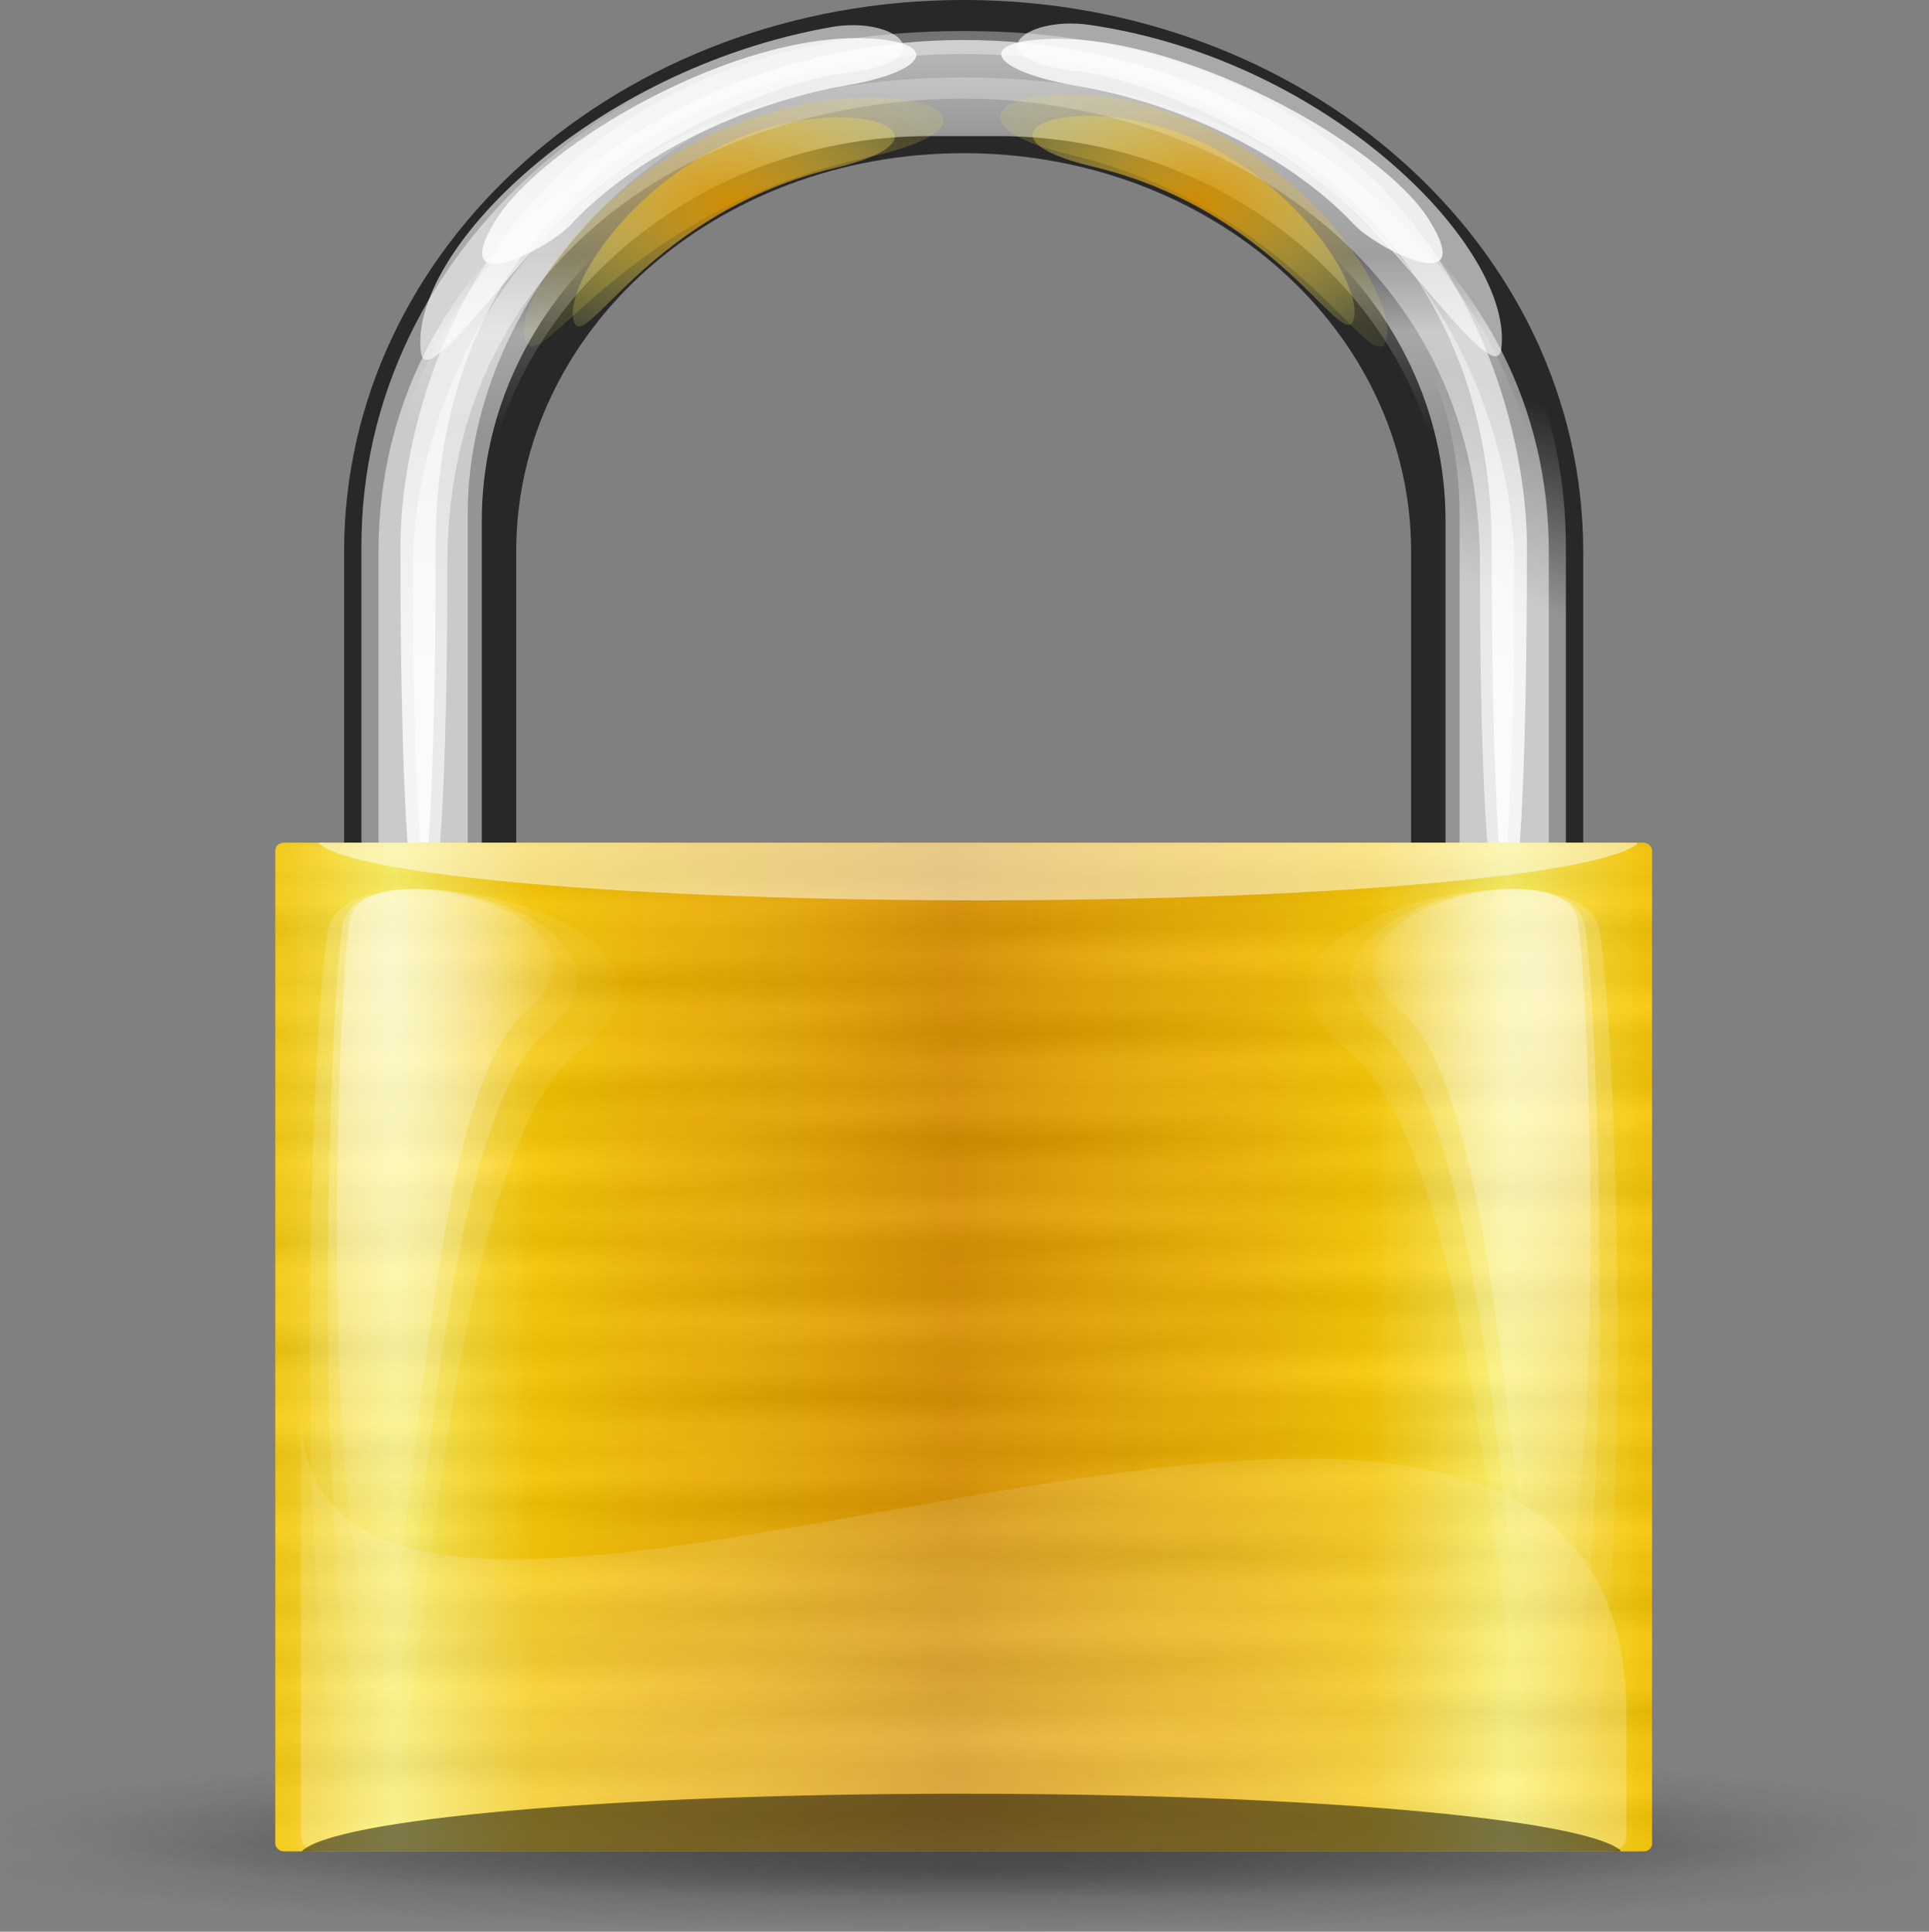 <?xml version="1.0" encoding="UTF-8" standalone="no"?>
<!-- Created with Inkscape (http://www.inkscape.org/) -->

<svg
   xmlns:dc="http://purl.org/dc/elements/1.1/"
   xmlns:cc="http://creativecommons.org/ns#"
   xmlns:rdf="http://www.w3.org/1999/02/22-rdf-syntax-ns#"
   xmlns:svg="http://www.w3.org/2000/svg"
   xmlns="http://www.w3.org/2000/svg"
   xmlns:xlink="http://www.w3.org/1999/xlink"
   xmlns:sodipodi="http://sodipodi.sourceforge.net/DTD/sodipodi-0.dtd"
   xmlns:inkscape="http://www.inkscape.org/namespaces/inkscape"
   id="svg1931"
   sodipodi:docname="padlock2.svg"
   viewBox="0 0 62.72 62.81"
   sodipodi:version="0.32"
   version="1.0"
   y="0"
   x="0"
   inkscape:version="0.92.5 (2060ec1f9f, 2020-04-08)"
   width="62.72"
   height="62.81">
  <rect x="0" y="0" width="62.72" height="62.81" fill="#808080" stroke="none"/>
  <sodipodi:namedview
     id="base"
     bordercolor="#666666"
     inkscape:pageshadow="2"
     guidetolerance="10.0"
     pagecolor="#ffffff"
     gridtolerance="10.0"
     inkscape:zoom="1"
     objecttolerance="10.0"
     borderopacity="1.0"
     inkscape:current-layer="svg1931"
     inkscape:cx="-220.26056"
     inkscape:cy="-23.883916"
     inkscape:window-y="0"
     inkscape:window-x="203"
     inkscape:window-height="712"
     inkscape:pageopacity="0.0"
     inkscape:window-width="1163"
     showgrid="false"
     inkscape:window-maximized="0" />
  <defs
     id="defs3">
    <linearGradient
       id="linearGradient3057">
      <stop
         id="stop3059"
         style="stop-color:#282828"
         offset="0" />
      <stop
         id="stop3061"
         style="stop-color:#282828;stop-opacity:0"
         offset="1" />
    </linearGradient>
    <linearGradient
       id="linearGradient2834">
      <stop
         id="stop2836"
         style="stop-color:#e59a00"
         offset="0" />
      <stop
         id="stop2838"
         style="stop-color:#faff7d;stop-opacity:.184"
         offset="1" />
    </linearGradient>
    <linearGradient
       id="linearGradient2780">
      <stop
         id="stop2782"
         style="stop-color:#ffffff"
         offset="0" />
      <stop
         id="stop2784"
         style="stop-color:#ffffff;stop-opacity:0"
         offset="1" />
    </linearGradient>
    <linearGradient
       id="linearGradient2713">
      <stop
         id="stop2715"
         style="stop-color:#000000"
         offset="0" />
      <stop
         id="stop2717"
         style="stop-color:#ffffff"
         offset="1" />
    </linearGradient>
    <radialGradient
       id="radialGradient3114"
       xlink:href="#linearGradient2780"
       gradientUnits="userSpaceOnUse"
       cy="22.546"
       cx="20.361"
       gradientTransform="matrix(0.433,0,0,1.435,6.41,-0.113)"
       r="15.157"
       inkscape:collect="always" />
    <radialGradient
       id="radialGradient3116"
       xlink:href="#linearGradient2780"
       gradientUnits="userSpaceOnUse"
       cy="22.546"
       cx="20.361"
       gradientTransform="matrix(0.5,0,0,1.675,5.003,-5.108)"
       r="15.157"
       inkscape:collect="always" />
    <radialGradient
       id="radialGradient3118"
       xlink:href="#linearGradient2780"
       gradientUnits="userSpaceOnUse"
       cy="22.546"
       cx="20.361"
       gradientTransform="matrix(0.621,0,0,1.882,2.389,-9.409)"
       r="15.157"
       inkscape:collect="always" />
    <linearGradient
       id="linearGradient3130"
       y2="44.981"
       xlink:href="#linearGradient2780"
       gradientUnits="userSpaceOnUse"
       x2="26.974"
       gradientTransform="matrix(2.136,0,0,1.826,2.349,-1.013)"
       y1="68.68"
       x1="26.974"
       inkscape:collect="always" />
    <linearGradient
       id="linearGradient3142"
       y2="62.78"
       xlink:href="#linearGradient2713"
       spreadMethod="reflect"
       gradientUnits="userSpaceOnUse"
       x2="17.425"
       gradientTransform="matrix(2.219,0,0,1.826,-0.051,-1.013)"
       y1="60.434"
       x1="17.682"
       inkscape:collect="always" />
    <linearGradient
       id="linearGradient3145"
       y2="45.888"
       xlink:href="#linearGradient2713"
       spreadMethod="reflect"
       gradientUnits="userSpaceOnUse"
       x2="24.606"
       gradientTransform="matrix(2.219,0,0,1.826,-0.051,-1.013)"
       y1="44.011"
       x1="24.261"
       inkscape:collect="always" />
    <linearGradient
       id="linearGradient3148"
       y2="47.296"
       xlink:href="#linearGradient2713"
       spreadMethod="reflect"
       gradientUnits="userSpaceOnUse"
       x2="29.094"
       gradientTransform="matrix(2.219,0,0,1.826,-0.051,-1.013)"
       y1="46.357"
       x1="29.094"
       inkscape:collect="always" />
    <linearGradient
       id="linearGradient3151"
       y2="52.609"
       spreadMethod="reflect"
       gradientUnits="userSpaceOnUse"
       x2="44.724"
       gradientTransform="matrix(2.152,0,0,1.771,-0.051,4.352)"
       y1="52.609"
       x1="29.614"
       inkscape:collect="always">
      <stop
         id="stop2703"
         style="stop-color:#db9300"
         offset="0" />
      <stop
         id="stop2770"
         style="stop-color:#fac700"
         offset=".75" />
      <stop
         id="stop2705"
         style="stop-color:#fff363"
         offset="1" />
    </linearGradient>
    <radialGradient
       id="radialGradient4946"
       xlink:href="#linearGradient3057"
       gradientUnits="userSpaceOnUse"
       cy="231.98"
       cx="8.018"
       gradientTransform="matrix(7.531,0,0,0.538,3.974,-2.026)"
       r="7.483"
       inkscape:collect="always" />
    <radialGradient
       id="radialGradient4949"
       xlink:href="#linearGradient3057"
       gradientUnits="userSpaceOnUse"
       cy="231.98"
       cx="8.018"
       gradientTransform="matrix(7.531,0,0,0.672,3.974,-34.231)"
       r="7.483"
       inkscape:collect="always" />
    <radialGradient
       id="radialGradient4952"
       xlink:href="#linearGradient3057"
       gradientUnits="userSpaceOnUse"
       cy="231.98"
       cx="8.018"
       gradientTransform="matrix(7.531,0,0,0.538,3.974,-0.013)"
       r="7.483"
       inkscape:collect="always" />
    <radialGradient
       id="radialGradient4955"
       xlink:href="#linearGradient2834"
       gradientUnits="userSpaceOnUse"
       cy="8.981"
       cx="21.595"
       gradientTransform="matrix(-2.846,0,0,2.088,139.53,-3.586)"
       r="6.068"
       inkscape:collect="always" />
    <radialGradient
       id="radialGradient4958"
       xlink:href="#linearGradient2834"
       gradientUnits="userSpaceOnUse"
       cy="8.981"
       cx="21.595"
       gradientTransform="matrix(3.085,0,0,2.053,-15.985,-3.149)"
       r="6.068"
       inkscape:collect="always" />
    <linearGradient
       id="linearGradient4965"
       y2="-13.17"
       xlink:href="#linearGradient2780"
       gradientUnits="userSpaceOnUse"
       x2="33.184"
       gradientTransform="matrix(2.161,0,0,1.804,-0.051,2.267)"
       y1="24.385"
       x1="33.184"
       inkscape:collect="always" />
    <linearGradient
       id="linearGradient4968"
       y2="-13.17"
       xlink:href="#linearGradient2780"
       gradientUnits="userSpaceOnUse"
       x2="33.184"
       gradientTransform="matrix(2.21,0,0,1.964,-1.516,-2.171)"
       y1="24.385"
       x1="33.184"
       inkscape:collect="always" />
    <linearGradient
       id="linearGradient4971"
       y2="7.586"
       xlink:href="#linearGradient2780"
       gradientUnits="userSpaceOnUse"
       x2="38.782"
       gradientTransform="matrix(1.632,0,0,2.482,-0.051,-0.013)"
       y1="9.575"
       x1="38.782"
       inkscape:collect="always" />
    <radialGradient
       id="radialGradient4974"
       xlink:href="#linearGradient2834"
       gradientUnits="userSpaceOnUse"
       cy="8.981"
       cx="21.595"
       gradientTransform="matrix(-2.367,0,0,1.726,129.12,-0.113)"
       r="6.068"
       inkscape:collect="always" />
    <radialGradient
       id="radialGradient4977"
       xlink:href="#linearGradient2834"
       gradientUnits="userSpaceOnUse"
       cy="8.981"
       cx="21.595"
       gradientTransform="matrix(2.367,0,0,1.726,-0.404,-0.013)"
       r="6.068"
       inkscape:collect="always" />
    <linearGradient
       id="linearGradient4980"
       y2="6.092"
       xlink:href="#linearGradient2780"
       gradientUnits="userSpaceOnUse"
       x2="39.724"
       gradientTransform="matrix(1.637,0,0,2.474,-0.051,-0.013)"
       y1="11.17"
       x1="38.363"
       inkscape:collect="always" />
    <linearGradient
       id="linearGradient4983"
       y2="11.711"
       xlink:href="#linearGradient2780"
       gradientUnits="userSpaceOnUse"
       x2="35.996"
       gradientTransform="matrix(1.632,0,0,2.436,-0.051,2.01)"
       y1="1.625"
       x1="35.996"
       inkscape:collect="always" />
    <radialGradient
       inkscape:collect="always"
       xlink:href="#linearGradient2780"
       id="radialGradient882"
       gradientUnits="userSpaceOnUse"
       gradientTransform="matrix(0.433,0,0,1.435,6.41,-0.113)"
       cx="20.361"
       cy="22.546"
       r="15.157" />
    <radialGradient
       inkscape:collect="always"
       xlink:href="#linearGradient2780"
       id="radialGradient884"
       gradientUnits="userSpaceOnUse"
       gradientTransform="matrix(0.5,0,0,1.675,5.003,-5.108)"
       cx="20.361"
       cy="22.546"
       r="15.157" />
    <radialGradient
       inkscape:collect="always"
       xlink:href="#linearGradient2780"
       id="radialGradient886"
       gradientUnits="userSpaceOnUse"
       gradientTransform="matrix(0.621,0,0,1.882,2.389,-9.409)"
       cx="20.361"
       cy="22.546"
       r="15.157" />
  </defs>
  <g
     id="g5908"
     transform="matrix(0.556,0,0,0.495,-4.451,-0.991)">
    <g
       id="g5889">
      <path
         id="rect2723"
         style="fill:#282828;fill-rule:evenodd"
         d="M 64.359,2 C 44.287,2 28.128,18.159 28.128,38.231 V 78.487 H 38.192 V 38.231 c 0,-14.497 11.671,-26.167 26.167,-26.167 14.496,0 26.167,11.67 26.167,26.167 V 78.487 H 100.59 V 38.231 C 100.59,18.159 84.431,2 64.359,2 Z"
         inkscape:connector-curvature="0" />
      <path
         id="path3082"
         style="opacity:0.65;fill:url(#linearGradient4983);fill-rule:evenodd"
         d="m 64.359,4.629 c -18.957,0 -34.218,16.307 -34.218,34.909 v 37.528 c 0,14.09 8.776,26.054 21.261,31.044 -8.945,-4.07 -15.222,-12.796 -15.222,-23.143 v -47.404 c 0,-14.225 11.67,-26.621 26.166,-26.621 h 4.026 c 14.496,0 26.167,12.396 26.167,26.621 v 47.404 c 0,10.347 -6.277,19.073 -15.222,23.143 12.484,-4.99 21.26,-16.954 21.26,-31.044 v -37.528 c 0,-18.602 -15.261,-34.909 -34.218,-34.909 z"
         inkscape:connector-curvature="0" />
      <path
         id="path2931"
         style="opacity:0.5;fill:url(#linearGradient4980);fill-rule:evenodd"
         d="m 64.359,2.854 c -19.51,0 -35.217,15.601 -35.217,34.98 v 39.095 c 0,14.677 9.033,27.141 21.881,32.341 -9.206,-4.24 -15.666,-13.332 -15.666,-24.11 v -49.384 c 0,-14.819 12.011,-29.082 26.931,-29.082 l 4.143,-10e-5 c 14.919,0 26.93,14.263 26.93,29.082 v 49.384 c 0,10.778 -6.46,19.87 -15.666,24.11 12.848,-5.2 21.881,-17.664 21.881,-32.341 v -39.095 c 0,-19.379 -15.707,-34.98 -35.217,-34.98 z"
         inkscape:connector-curvature="0" />
      <path
         id="path2861"
         style="opacity:0.8;fill:url(#radialGradient4977);fill-rule:evenodd"
         d="m 49.471,12.003 c -5.439,3.405 -8.499,9.21 -7.9,11.145 0.646,2.085 4.467,-7.233 15.283,-10.119 8.341,-2.225 0,-5.649 -7.383,-1.026 z"
         inkscape:connector-curvature="0" />
      <path
         id="path2871"
         style="opacity:0.8;fill:url(#radialGradient4974);fill-rule:evenodd"
         d="m 79.248,11.903 c 5.438,3.405 8.498,9.21 7.899,11.145 -0.646,2.085 -4.467,-7.233 -15.283,-10.119 -8.341,-2.225 0,-5.649 7.384,-1.026 z"
         inkscape:connector-curvature="0" />
      <path
         id="rect2875"
         style="opacity:0.5;fill:url(#linearGradient4971);fill-rule:evenodd"
         d="m 64.359,6.279 c -18.957,0 -34.218,12.995 -34.218,31.952 v 38.244 c 0,14.357 8.776,26.545 21.261,31.635 -8.945,-4.15 -15.222,-13.04 -15.222,-23.584 v -48.308 c 0,-14.496 11.67,-26.182 26.166,-26.182 h 4.026 c 14.496,0 26.167,11.686 26.167,26.182 v 48.308 c 0,10.544 -6.277,19.434 -15.222,23.584 12.484,-5.09 21.26,-17.278 21.26,-31.635 v -38.244 c 0,-18.957 -15.261,-31.952 -34.218,-31.952 z"
         inkscape:connector-curvature="0" />
      <path
         id="path2933"
         style="opacity:0.8;fill:url(#linearGradient4968);fill-rule:evenodd"
         d="m 64.359,4.039 c -26.762,0 -32.937,23.315 -32.937,33.86 0,31.634 2.058,31.634 2.058,0 0,-23.199 16.463,-32.355 30.879,-32.355 14.416,2e-4 30.879,10.103 30.879,32.355 0,31.634 2.059,31.634 2.059,0 0,-10.545 -6.176,-33.86 -32.938,-33.86 z"
         inkscape:connector-curvature="0" />
      <path
         id="path2885"
         style="opacity:0.6;fill:url(#linearGradient4965);fill-rule:evenodd"
         d="m 64.359,7.091 c -26.167,0 -32.205,22.3 -32.205,31.988 0,29.062 2.013,29.062 2.013,0 0,-21.312 16.096,-30.605 30.192,-30.605 14.096,2e-4 30.193,10.162 30.193,30.605 0,29.062 2.012,29.062 2.012,0 0,-9.688 -6.038,-31.988 -32.205,-31.988 z"
         inkscape:connector-curvature="0" />
      <path
         id="path2897"
         style="opacity:0.8;fill:#ffffff;fill-rule:evenodd"
         d="m 36.98,16.488 c -2.876,5.248 3.027,1.931 4.398,0.273 C 45.232,12.102 51.745,8.725 57.463,7.623 62.257,6.699 62.988,4.847 59.04,4.541 51.168,3.93 39.736,11.456 36.98,16.488 Z"
         inkscape:connector-curvature="0" />
      <path
         id="path2901"
         style="opacity:0.6;fill:#ffffff;fill-rule:evenodd"
         d="m 32.623,25.156 c 0.305,2.564 5.264,-5.798 9.168,-9.724 4.768,-4.795 11.996,-8.151 15.474,-8.594 6.198,-0.79 3.256,-3.828 -0.629,-3.061 -14.12,2.789 -24.79,14.839 -24.013,21.379 z"
         inkscape:connector-curvature="0" />
      <path
         id="path2909"
         style="opacity:0.8;fill:#ffffff;fill-rule:evenodd"
         d="m 91.58,16.452 c 2.894,5.237 -3.02,1.942 -4.397,0.29 C 83.312,12.097 76.786,8.743 71.064,7.662 66.266,6.756 64.916,4.91 68.863,4.589 c 7.87,-0.64 19.942,6.841 22.717,11.863 z"
         inkscape:connector-curvature="0" />
      <path
         id="path2911"
         style="opacity:0.6;fill:#ffffff;fill-rule:evenodd"
         d="M 95.798,24.925 C 95.503,27.491 90.514,19.146 86.595,15.235 81.809,10.458 74.569,7.128 71.09,6.698 64.889,5.93 67.797,3.002 71.707,3.635 c 14.141,2.301 24.844,14.747 24.091,21.29 z"
         inkscape:connector-curvature="0" />
      <path
         id="path2953"
         style="opacity:0.4;fill:url(#radialGradient4958);fill-rule:evenodd"
         d="M 49.032,11.138 C 41.943,15.187 37.953,22.09 38.734,24.39 c 0.842,2.479 5.823,-8.601 19.923,-12.032 10.873,-2.646 0,-6.717 -9.625,-1.22 z"
         inkscape:connector-curvature="0" />
      <path
         id="path2957"
         style="opacity:0.4;fill:url(#radialGradient4955);fill-rule:evenodd"
         d="m 79.54,10.945 c 6.541,4.118 10.222,11.138 9.501,13.479 C 88.265,26.945 83.669,15.676 70.66,12.186 60.629,9.495 70.661,5.355 79.54,10.945 Z"
         inkscape:connector-curvature="0" />
      <path
         id="path3055"
         style="opacity:0.4;fill:url(#radialGradient4952);fill-rule:evenodd"
         d="m 120.72,124.78 c 0,2.23 -25.235,4.03 -56.361,4.03 C 33.233,128.81 8,127.01 8,124.78 c 0,-2.22 25.233,-4.02 56.359,-4.02 31.126,0 56.361,1.8 56.361,4.02 z"
         inkscape:connector-curvature="0" />
      <path
         id="path3065"
         style="opacity:0.4;fill:url(#radialGradient4949);fill-rule:evenodd"
         d="m 120.72,121.76 c 0,2.78 -25.235,5.04 -56.361,5.04 C 33.233,126.8 8,124.54 8,121.76 c 0,-2.78 25.233,-5.03 56.359,-5.03 31.126,0 56.361,2.25 56.361,5.03 z"
         inkscape:connector-curvature="0" />
      <path
         id="path3067"
         style="opacity:0.4;fill:url(#radialGradient4946);fill-rule:evenodd"
         d="m 120.72,122.77 c 0,2.22 -25.235,4.03 -56.361,4.03 C 33.233,126.8 8,124.99 8,122.77 c 0,-2.22 25.233,-4.03 56.359,-4.03 31.126,0 56.361,1.81 56.361,4.03 z"
         inkscape:connector-curvature="0" />
    </g>
    <g
       id="g4928">
      <rect
         id="rect1941"
         style="fill:url(#linearGradient3151);fill-rule:evenodd"
         rx="0.5"
         ry="0.5"
         height="66.259"
         width="80.513"
         y="57.359"
         x="24.103" />
      <rect
         id="rect2709"
         style="opacity:0.03;fill:url(#linearGradient3148);fill-rule:evenodd"
         rx="0.5"
         ry="0.5"
         height="66.259"
         width="80.513"
         y="57.359"
         x="24.103" />
      <rect
         id="rect2734"
         style="opacity:0.03;fill:url(#linearGradient3145);fill-rule:evenodd"
         rx="0.5"
         ry="0.5"
         height="66.259"
         width="80.513"
         y="57.359"
         x="24.103" />
      <rect
         id="rect2738"
         style="opacity:0.03;fill:url(#linearGradient3142);fill-rule:evenodd"
         rx="0.5"
         ry="0.5"
         height="66.259"
         width="80.513"
         y="57.359"
         x="24.103" />
      <path
         id="path2727"
         style="opacity:0.5;fill:#ffffff;fill-rule:evenodd"
         d="m 26.619,57.359 c 1.81,2.122 18.145,3.786 38.655,3.786 20.229,0 36.296,-1.647 38.486,-3.727 -0.03,-0.003 -0.03,-0.059 -0.06,-0.059 z"
         inkscape:connector-curvature="0" />
      <g
         id="g2798"
         transform="matrix(1.72,0,0,1.982,4.421,1.488)">
        <path
           id="path2778"
           style="opacity:0.403;fill:url(#radialGradient882);fill-rule:evenodd"
           d="m 13.971,30.767 c -0.439,2.629 -0.931,19.309 0.697,22.88 1.592,3.493 1.393,-16.667 5.273,-19.84 3.921,-3.207 -5.555,-5.52 -5.97,-3.04 z"
           inkscape:connector-curvature="0" />
        <path
           id="path2790"
           style="opacity:0.3;fill:url(#radialGradient884);fill-rule:evenodd"
           d="m 13.729,30.942 c -0.508,3.069 -1.075,22.541 0.803,26.71 1.837,4.078 1.608,-19.457 6.085,-23.161 4.525,-3.744 -6.41,-6.445 -6.888,-3.549 z"
           inkscape:connector-curvature="0" />
        <path
           id="path2794"
           style="opacity:0.2;fill:url(#radialGradient886);fill-rule:evenodd"
           d="m 13.232,31.092 c -0.631,3.449 -1.335,25.325 0.998,30.009 2.283,4.582 1.998,-21.86 7.562,-26.022 5.623,-4.206 -7.966,-7.24 -8.56,-3.987 z"
           inkscape:connector-curvature="0" />
      </g>
      <g
         id="g2803"
         transform="matrix(-1.72,0,0,1.982,124.3,1.488)">
        <path
           id="path2805"
           style="opacity:0.403;fill:url(#radialGradient3114);fill-rule:evenodd"
           d="m 13.971,30.767 c -0.439,2.629 -0.931,19.309 0.697,22.88 1.592,3.493 1.393,-16.667 5.273,-19.84 3.921,-3.207 -5.555,-5.52 -5.97,-3.04 z"
           inkscape:connector-curvature="0" />
        <path
           id="path2807"
           style="opacity:0.3;fill:url(#radialGradient3116);fill-rule:evenodd"
           d="m 13.729,30.942 c -0.508,3.069 -1.075,22.541 0.803,26.71 1.837,4.078 1.608,-19.457 6.085,-23.161 4.525,-3.744 -6.41,-6.445 -6.888,-3.549 z"
           inkscape:connector-curvature="0" />
        <path
           id="path2809"
           style="opacity:0.2;fill:url(#radialGradient3118);fill-rule:evenodd"
           d="m 13.232,31.092 c -0.631,3.449 -1.335,25.325 0.998,30.009 2.283,4.582 1.998,-21.86 7.562,-26.022 5.623,-4.206 -7.966,-7.24 -8.56,-3.987 z"
           inkscape:connector-curvature="0" />
      </g>
      <path
         id="rect3077"
         style="opacity:0.25;fill:url(#linearGradient3130);fill-rule:evenodd"
         d="m 103.12,114.72 v 7.89 c 0,0.56 -0.44,1.01 -0.97,1.01 H 26.572 c -0.537,0 -0.969,-0.45 -0.969,-1.01 V 94.596 c 0,29.514 77.517,-20.879 77.517,20.124 z"
         inkscape:connector-curvature="0" />
      <path
         id="path2768"
         style="opacity:0.5;fill:#000000;fill-rule:evenodd"
         d="m 25.647,123.62 c 1.81,-2.12 18.145,-3.79 38.655,-3.79 20.229,0 36.298,1.65 38.488,3.73 -0.04,0 -0.03,0.06 -0.06,0.06 z"
         inkscape:connector-curvature="0" />
    </g>
  </g>
</svg>
